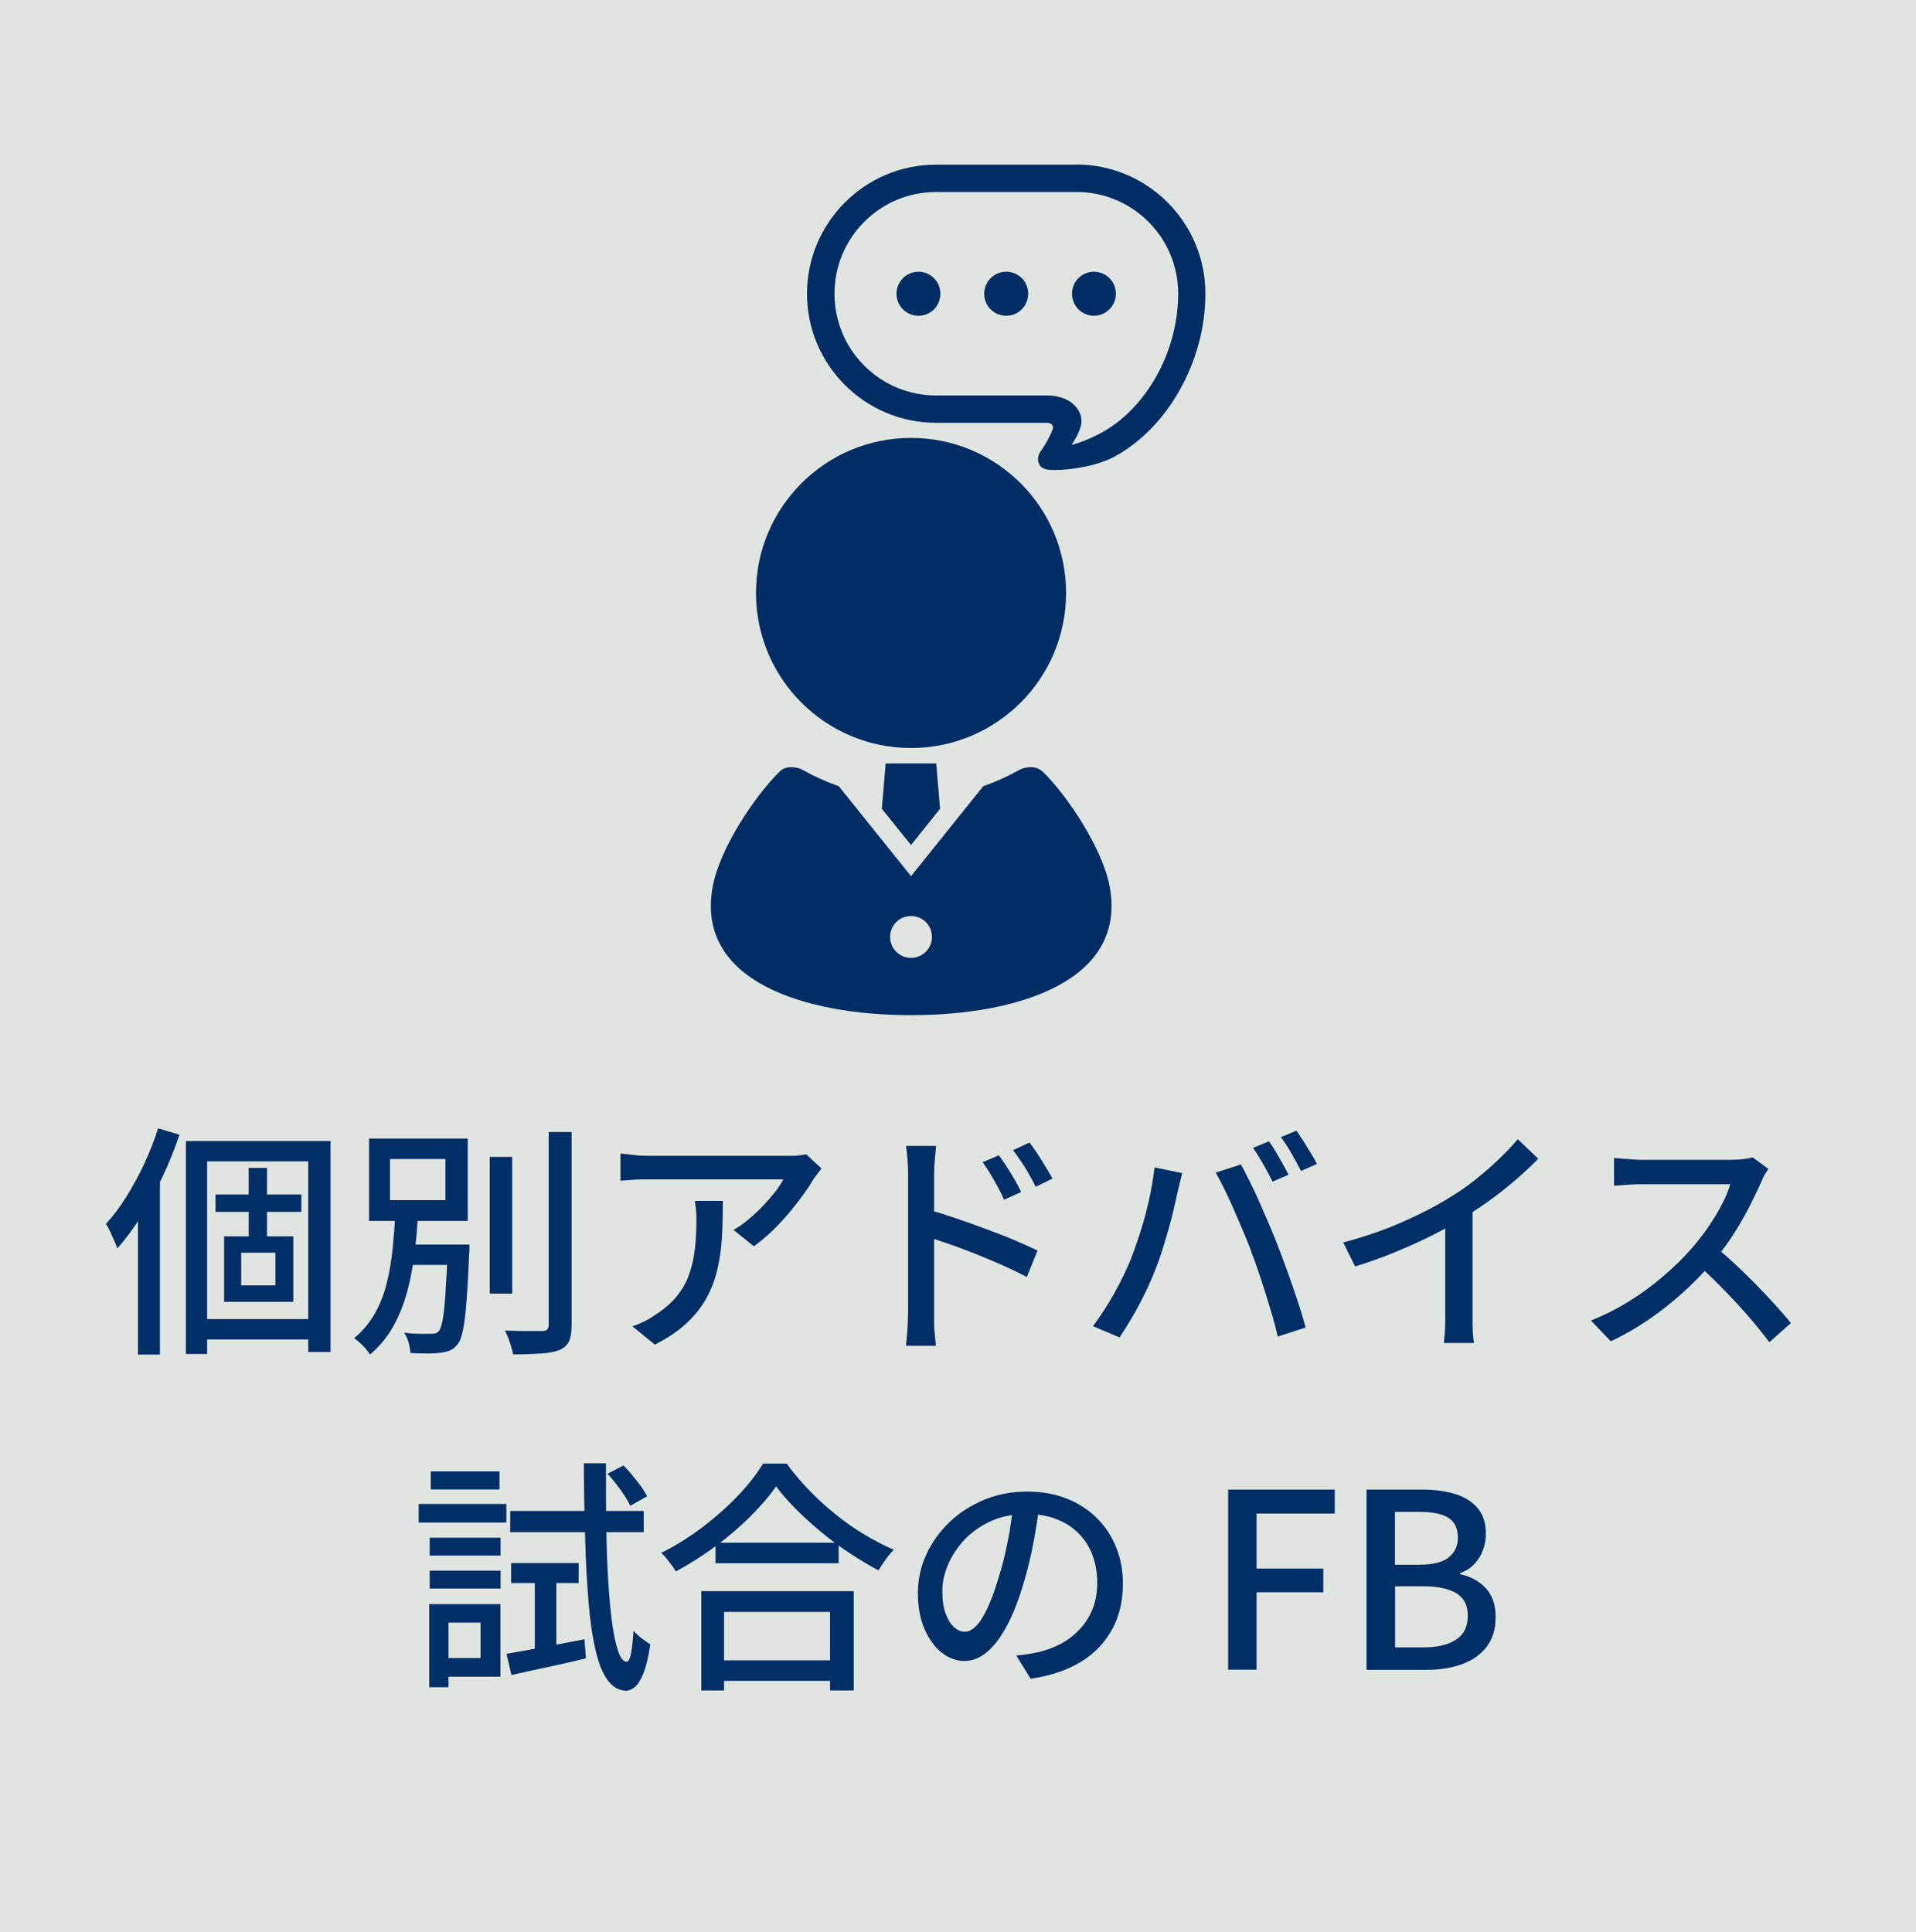 <?xml version="1.0" encoding="UTF-8"?>
<svg id="_レイヤー_2" data-name="レイヤー 2" xmlns="http://www.w3.org/2000/svg" viewBox="0 0 125.43 126.48">
  <defs>
    <style>
      .cls-1 {
        fill: #e1e5e1;
      }

      .cls-2 {
        fill: #002e66;
      }

      .cls-3 {
        fill: #002d63;
      }
    </style>
  </defs>
  <g id="_レイヤー_1-2" data-name="レイヤー 1">
    <g>
      <rect class="cls-1" width="125.43" height="126.48"/>
      <g>
        <g>
          <path class="cls-2" d="M10.36,73.87l1.39.42c-.31.91-.67,1.82-1.1,2.73s-.89,1.77-1.39,2.58c-.51.8-1.03,1.52-1.58,2.13-.04-.12-.11-.28-.19-.48-.09-.2-.18-.41-.28-.62-.1-.21-.19-.38-.28-.5.47-.51.92-1.1,1.34-1.78s.82-1.39,1.17-2.15.66-1.54.91-2.33ZM9.03,77.98l1.42-1.42.02.02v12.1h-1.44v-10.69ZM12.17,74.7h9.47v13.81h-1.46v-12.48h-6.62v12.61h-1.39v-13.94ZM12.91,86.36h8.03v1.33h-8.03v-1.33ZM14.11,78.2h5.62v1.14h-5.62v-1.14ZM14.67,80.94h4.53v4.29h-4.53v-4.29ZM15.79,82.01v2.14h2.24v-2.14h-2.24ZM16.28,76.46h1.2v5.1h-1.2v-5.1Z"/>
          <path class="cls-2" d="M25.87,79.48h1.49c-.04.84-.11,1.7-.22,2.56s-.26,1.7-.48,2.51-.52,1.57-.91,2.27c-.39.71-.9,1.32-1.53,1.86-.12-.19-.27-.39-.47-.59-.2-.2-.39-.36-.57-.48.57-.47,1.02-1.02,1.37-1.64.35-.62.61-1.3.78-2.02.18-.72.3-1.47.38-2.23.07-.76.13-1.51.16-2.23ZM24.16,74.54h6.46v5.39h-6.46v-5.39ZM25.53,75.88v2.69h3.63v-2.69h-3.63ZM26.25,81.48h3.73v1.33h-3.73v-1.33ZM29.34,81.48h1.39v.36c0,.09,0,.17-.02.23-.05,1.31-.11,2.38-.18,3.19-.06.82-.14,1.44-.23,1.86-.09.43-.21.73-.36.91s-.31.31-.48.38c-.17.07-.38.12-.62.15-.21.03-.5.05-.86.05s-.73-.01-1.11-.03c-.01-.2-.05-.43-.12-.68-.07-.25-.17-.47-.3-.65.37.04.72.07,1.04.07.32,0,.55,0,.69,0,.13,0,.23-.01.32-.03s.16-.07.22-.14c.11-.12.19-.37.26-.74s.13-.95.18-1.71.11-1.75.16-2.99v-.24ZM32.06,75.74h1.47v8.95h-1.47v-8.95ZM35.92,74.11h1.5v12.62c0,.49-.06.86-.18,1.1-.12.24-.32.43-.61.55-.3.12-.7.2-1.19.23s-1.11.06-1.85.06c-.02-.14-.06-.3-.12-.49-.06-.19-.12-.38-.19-.57s-.15-.36-.23-.5c.55.02,1.06.03,1.52.03h.93c.15,0,.26-.04.32-.1s.1-.16.1-.31v-12.62Z"/>
          <path class="cls-2" d="M53.79,76.49c-.07.09-.16.2-.26.33-.1.13-.19.25-.26.35-.22.39-.54.86-.94,1.39s-.85,1.07-1.36,1.61c-.51.54-1.05,1.01-1.62,1.42l-1.33-1.07c.35-.2.7-.45,1.03-.73s.65-.58.94-.89c.29-.31.55-.61.78-.9.22-.29.39-.56.51-.79h-8.77c-.32,0-.63,0-.93.02-.3.02-.62.04-.96.07v-1.78c.3.03.61.06.93.1s.64.05.96.05h8.94c.12,0,.26,0,.44,0,.18,0,.35-.02.51-.04.17-.02.29-.04.38-.06l1.01.94ZM47.32,78.62c0,.83-.02,1.62-.06,2.37-.04.75-.14,1.46-.3,2.12-.15.67-.39,1.29-.71,1.87-.32.58-.75,1.13-1.3,1.64-.54.51-1.24.98-2.08,1.41l-1.47-1.2c.23-.07.49-.18.76-.31.27-.13.53-.29.78-.47.58-.37,1.04-.78,1.39-1.22.35-.44.62-.91.79-1.42.18-.51.3-1.05.37-1.64s.1-1.21.1-1.87c0-.21,0-.42-.02-.62s-.04-.42-.08-.66h1.82Z"/>
          <path class="cls-2" d="M59.45,86.06v-9.25c0-.26-.01-.55-.04-.89-.03-.34-.06-.64-.1-.9h1.97c-.02.26-.05.55-.08.87-.03.33-.05.63-.05.92v3.15c0,.64,0,1.28,0,1.93,0,.65,0,1.26,0,1.83v2.34c0,.16,0,.36,0,.61,0,.24.02.5.05.75.03.26.05.48.06.69h-1.95c.03-.29.06-.62.09-1.01.03-.38.04-.73.04-1.04ZM60.8,79.2c.52.15,1.11.33,1.75.55.65.22,1.3.45,1.97.7s1.3.49,1.89.74,1.1.48,1.51.68l-.7,1.73c-.45-.23-.95-.48-1.51-.73s-1.13-.49-1.72-.73c-.59-.23-1.15-.45-1.7-.64-.55-.19-1.04-.36-1.48-.5v-1.81ZM65.39,75.63c.15.2.31.45.5.73.18.28.36.57.53.86.17.29.31.57.43.82l-1.12.5c-.14-.31-.28-.6-.43-.87-.15-.27-.3-.54-.46-.81-.16-.27-.33-.52-.51-.77l1.07-.46ZM67.4,74.8c.15.19.31.43.5.71.18.28.36.56.54.86.18.29.34.56.46.79l-1.1.54c-.15-.31-.3-.6-.46-.87-.15-.27-.32-.53-.49-.78-.17-.26-.35-.51-.53-.75l1.07-.5Z"/>
          <path class="cls-2" d="M74.03,82.43c.17-.44.34-.9.5-1.39s.32-1,.46-1.53c.14-.53.26-1.05.36-1.58.1-.52.18-1.03.23-1.5l1.81.37c-.03.14-.07.29-.11.46-.04.16-.08.33-.12.49-.04.16-.07.3-.1.42-.05.26-.13.58-.22.98-.09.4-.2.83-.33,1.28s-.26.91-.41,1.38c-.14.46-.3.89-.46,1.29-.19.5-.42,1.02-.67,1.54-.26.53-.53,1.04-.82,1.54-.29.5-.58.96-.86,1.38l-1.74-.74c.5-.66.97-1.39,1.41-2.18.44-.79.79-1.53,1.07-2.2ZM81.92,81.93c-.16-.42-.34-.86-.54-1.33-.2-.47-.4-.94-.61-1.42s-.41-.92-.62-1.34-.39-.77-.56-1.07l1.65-.54c.16.3.34.66.55,1.07s.42.86.63,1.34.42.95.62,1.42c.2.47.38.91.54,1.31.15.38.31.82.49,1.3.18.48.35.97.53,1.48.18.51.34,1,.49,1.47s.28.9.38,1.29l-1.82.59c-.14-.59-.3-1.2-.5-1.84-.19-.64-.39-1.28-.6-1.92-.21-.64-.42-1.24-.65-1.81ZM83.07,74.72c.14.18.29.41.44.67.15.27.31.53.46.8.15.27.28.51.38.72l-1.04.45c-.16-.32-.36-.69-.6-1.12-.24-.43-.47-.79-.68-1.09l1.04-.43ZM84.88,74.03c.14.2.29.44.46.7.17.27.33.53.49.79s.29.49.38.68l-1.04.46c-.17-.34-.38-.72-.62-1.14-.24-.42-.47-.77-.7-1.07l1.02-.43Z"/>
          <path class="cls-2" d="M87.93,81.34c1.41-.37,2.7-.82,3.88-1.34,1.18-.52,2.21-1.05,3.1-1.61.57-.34,1.12-.72,1.66-1.15.54-.43,1.05-.87,1.53-1.33.48-.46.9-.9,1.26-1.33l1.34,1.28c-.47.48-.98.96-1.52,1.42s-1.12.92-1.72,1.35c-.6.43-1.22.84-1.85,1.22-.59.36-1.25.73-2,1.1-.75.37-1.54.72-2.37,1.06s-1.67.64-2.53.9l-.78-1.58ZM94.62,79.23l1.78-.46v7.25c0,.21,0,.45,0,.7s.02.48.03.7c.02.21.04.38.07.5h-1.98c.01-.12.03-.28.05-.5.02-.21.03-.45.04-.7s0-.48,0-.7v-6.79Z"/>
          <path class="cls-2" d="M115.76,76.54c-.06.07-.14.2-.24.37-.1.17-.17.33-.22.46-.22.51-.5,1.08-.82,1.71-.33.63-.69,1.26-1.1,1.88-.41.62-.84,1.19-1.29,1.71-.59.67-1.23,1.33-1.94,1.97-.71.64-1.46,1.23-2.25,1.77-.79.54-1.61,1.01-2.45,1.4l-1.3-1.36c.86-.34,1.7-.76,2.5-1.26.81-.5,1.55-1.05,2.25-1.65s1.3-1.19,1.82-1.78c.36-.41.71-.86,1.06-1.35.34-.5.65-.99.91-1.5.27-.5.46-.96.58-1.38h-5.87c-.2,0-.42,0-.66.02-.24.02-.46.03-.66.05-.2.02-.34.02-.42.02v-1.81c.11.01.27.03.48.04.21.02.44.03.67.05.23.02.43.03.59.03h5.94c.3,0,.57-.02.82-.05.25-.03.44-.07.58-.11l1.04.77ZM112.28,81.61c.43.35.87.75,1.34,1.18.47.44.93.89,1.38,1.35.45.46.87.91,1.26,1.34.39.43.72.81.98,1.14l-1.41,1.25c-.4-.53-.85-1.09-1.36-1.68-.51-.59-1.06-1.18-1.63-1.77-.58-.59-1.15-1.14-1.73-1.66l1.17-1.15Z"/>
          <path class="cls-2" d="M27.41,98.46h5.74v1.22h-5.74v-1.22ZM28.1,105.02h1.26v5.44h-1.26v-5.44ZM28.13,100.67h4.64v1.17h-4.64v-1.17ZM28.13,102.83h4.64v1.17h-4.64v-1.17ZM28.2,96.33h4.5v1.18h-4.5v-1.18ZM28.79,105.02h3.97v4.75h-3.97v-1.22h2.67v-2.32h-2.67v-1.21ZM33.16,108.27c.66-.11,1.44-.25,2.34-.42.9-.17,1.82-.35,2.76-.53l.1,1.25c-.84.2-1.69.4-2.55.58-.86.18-1.63.35-2.33.51l-.32-1.39ZM33.4,98.92h8.74v1.39h-8.74v-1.39ZM33.46,102.33h4.42v1.31h-4.42v-1.31ZM35.01,102.81h1.41v5.47l-1.41.3v-5.78ZM38.21,95.8h1.46c-.01,1.48,0,2.88.02,4.18.02,1.3.06,2.49.13,3.56s.15,2,.26,2.78c.11.78.25,1.38.4,1.81.15.43.33.65.54.66.12,0,.21-.17.29-.54.07-.37.13-.87.16-1.49.09.11.2.22.34.34s.29.23.43.33c.14.1.25.17.33.22-.12.82-.27,1.45-.45,1.9-.18.44-.37.74-.57.9s-.39.24-.58.24c-.48-.02-.88-.26-1.21-.72-.33-.46-.59-1.12-.78-1.97-.2-.85-.35-1.88-.45-3.09s-.18-2.57-.22-4.1c-.05-1.53-.08-3.19-.09-4.98ZM39.78,96.48l1.04-.54c.29.3.58.64.88,1.02.3.38.52.71.66,1l-1.1.62c-.13-.29-.34-.63-.62-1.02s-.57-.75-.85-1.07Z"/>
          <path class="cls-2" d="M50.8,97.32c-.44.63-1,1.28-1.68,1.96s-1.44,1.33-2.27,1.94c-.83.62-1.7,1.17-2.61,1.66-.06-.12-.15-.25-.26-.4-.11-.15-.22-.29-.34-.44-.12-.14-.23-.27-.35-.38.93-.46,1.82-1.02,2.69-1.67.86-.66,1.64-1.35,2.33-2.07.69-.73,1.23-1.42,1.64-2.1h1.55c.44.6.93,1.18,1.46,1.73.54.56,1.11,1.09,1.73,1.58.61.5,1.24.94,1.89,1.33.65.39,1.29.72,1.93,1-.19.19-.37.41-.54.65-.17.24-.33.47-.46.7-.62-.33-1.25-.71-1.89-1.13s-1.26-.88-1.85-1.37c-.59-.49-1.14-.99-1.66-1.51-.51-.51-.95-1.01-1.31-1.5ZM45.91,104.17h9.98v6.5h-1.55v-5.14h-6.94v5.14h-1.49v-6.5ZM46.6,108.7h8.43v1.34h-8.43v-1.34ZM46.84,101h8.06v1.34h-8.06v-1.34Z"/>
          <path class="cls-2" d="M68.07,98.36c-.11.82-.24,1.69-.41,2.6-.17.91-.39,1.82-.66,2.71-.32,1.09-.68,2.01-1.08,2.76s-.83,1.32-1.3,1.72c-.47.4-.97.59-1.49.59s-1.03-.19-1.49-.55c-.46-.37-.83-.88-1.12-1.55-.29-.67-.43-1.44-.43-2.33s.18-1.74.55-2.54c.37-.8.88-1.51,1.53-2.13.65-.62,1.41-1.1,2.27-1.46.86-.35,1.8-.53,2.8-.53s1.83.16,2.6.46c.77.31,1.43.74,1.98,1.29.55.55.97,1.19,1.26,1.93.29.73.43,1.52.43,2.35,0,1.12-.23,2.12-.7,2.98s-1.14,1.58-2.04,2.13-1.99.92-3.3,1.11l-.94-1.51c.28-.03.53-.07.77-.1.23-.04.45-.08.66-.12.51-.12,1-.3,1.46-.54.46-.24.88-.56,1.24-.94.36-.38.65-.82.86-1.34s.31-1.09.31-1.73-.1-1.23-.3-1.78-.5-1.03-.9-1.43c-.39-.41-.88-.72-1.46-.95-.58-.23-1.23-.34-1.95-.34-.88,0-1.65.15-2.34.46-.68.31-1.26.72-1.74,1.22-.47.51-.83,1.05-1.08,1.64-.25.59-.37,1.15-.37,1.7,0,.61.07,1.11.22,1.51.15.4.34.7.56.89.22.19.45.29.69.29s.47-.12.72-.36c.25-.24.49-.62.74-1.14.25-.52.5-1.19.74-2,.25-.77.45-1.59.62-2.46.17-.87.29-1.72.36-2.55l1.71.03Z"/>
          <path class="cls-2" d="M80.4,109.31v-11.79h6.98v1.57h-5.12v3.6h4.37v1.55h-4.37v5.07h-1.86Z"/>
          <path class="cls-2" d="M89.46,109.31v-11.79h3.66c.8,0,1.51.1,2.14.29.62.19,1.11.5,1.47.92.36.42.54.98.54,1.69,0,.38-.07.75-.2,1.09-.13.34-.32.64-.57.9-.25.26-.55.45-.91.57v.08c.67.14,1.23.44,1.66.9.44.46.66,1.1.66,1.9s-.19,1.42-.58,1.94c-.39.51-.92.89-1.6,1.14-.68.25-1.45.38-2.33.38h-3.94ZM91.32,102.44h1.58c.9,0,1.54-.16,1.94-.48s.6-.75.6-1.29c0-.61-.21-1.04-.62-1.3s-1.04-.39-1.87-.39h-1.63v3.47ZM91.32,107.85h1.87c.92,0,1.63-.17,2.14-.51.51-.34.76-.87.76-1.58,0-.66-.25-1.14-.74-1.45-.5-.3-1.21-.46-2.15-.46h-1.87v4Z"/>
        </g>
        <g>
          <path class="cls-3" d="M59.64,48.97c5.6,0,10.15-4.54,10.15-10.15s-4.54-10.15-10.15-10.15-10.15,4.55-10.15,10.15c0,5.6,4.54,10.15,10.15,10.15Z"/>
          <polygon class="cls-3" points="57.73 52.95 59.64 55.32 61.54 52.95 61.29 49.98 57.98 49.98 57.73 52.95"/>
          <path class="cls-3" d="M68.23,50.5c-.45-.44-1.22-.26-1.49-.1-.75.42-1.54.78-2.37,1.07l-4.73,5.89-4.73-5.89c-.83-.29-1.63-.65-2.37-1.07-.27-.16-1.05-.34-1.49.1-1.65,1.62-3.95,5.07-4.4,7.58-1.11,6.16,6.02,8.38,13,8.38s14.11-2.23,13-8.38c-.45-2.5-2.75-5.96-4.4-7.58ZM59.64,62.71c-.75,0-1.37-.61-1.37-1.37s.61-1.37,1.37-1.37,1.37.61,1.37,1.37c0,.75-.61,1.37-1.37,1.37Z"/>
          <path class="cls-3" d="M60.13,17.79c-.79,0-1.44.64-1.44,1.44s.64,1.44,1.44,1.44,1.43-.64,1.43-1.44-.64-1.44-1.43-1.44Z"/>
          <path class="cls-3" d="M65.87,17.79c-.79,0-1.44.64-1.44,1.44s.64,1.44,1.44,1.44,1.44-.64,1.44-1.44-.64-1.44-1.44-1.44Z"/>
          <path class="cls-3" d="M71.61,17.79c-.79,0-1.43.64-1.43,1.44s.64,1.44,1.43,1.44,1.44-.64,1.44-1.44-.64-1.44-1.44-1.44Z"/>
          <path class="cls-3" d="M70.46,10.78h-9.18c-4.66,0-8.45,3.79-8.45,8.45,0,4.66,3.79,8.45,8.45,8.45h7.22c.19,0,.31.05.38.14.03.04.08.13.04.26-.08.25-.37.87-.75,1.4-.2.23-.3.64-.13.93.1.18.25.35.9.36,0,0,.11,0,.11,0,1.11,0,2.81-.28,3.92-.88,1.72-.94,3.2-2.46,4.28-4.39,1.08-1.94,1.66-4.11,1.66-6.28,0-4.66-3.79-8.45-8.45-8.45ZM74.68,26.14c-.75.93-1.64,1.68-2.57,2.19-.42.23-1.12.55-1.56.68l-.4.12.22-.36c.22-.36.43-.88.43-1.18,0-.46-.21-.87-.62-1.2-.41-.33-.98-.5-1.67-.5h-7.22c-1.78,0-3.45-.69-4.71-1.95-1.26-1.26-1.95-2.94-1.95-4.71,0-1.78.69-3.45,1.95-4.71,1.26-1.26,2.93-1.95,4.71-1.95h9.18c1.78,0,3.45.69,4.71,1.95,1.26,1.26,1.95,2.93,1.95,4.71,0,2.47-.89,4.99-2.45,6.91Z"/>
        </g>
      </g>
    </g>
  </g>
</svg>